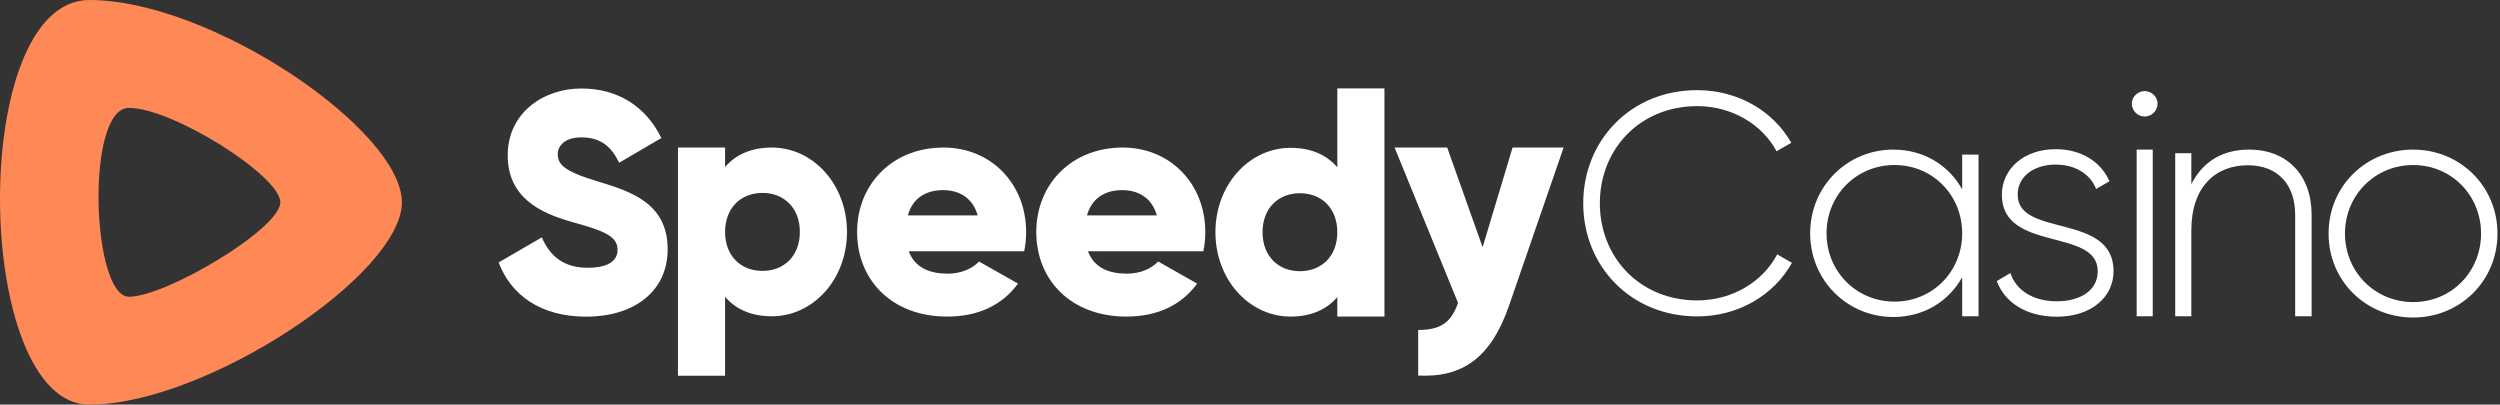 <svg xmlns="http://www.w3.org/2000/svg" width="865" height="140" viewBox="0 0 865 140">
  <rect x="0" y="0" width="865" height="140" fill="#333333" stroke="none"/>
  <g fill="none" fill-rule="evenodd">
    <g fill="#FFF" transform="translate(172 30)">
      <path d="M95.074 21.053C109.313 21.053 121.053 33.768 121.053 50.243 121.053 66.718 109.313 79.434 95.074 79.434 87.791 79.434 82.465 76.891 78.878 72.689L78.878 100 62.573 100 62.573 21.053 78.878 21.053 78.878 27.797C82.465 23.596 87.791 21.053 95.074 21.053zM91.813 63.733C99.313 63.733 104.748 58.536 104.748 50.243 104.748 41.95 99.313 36.754 91.813 36.754 84.313 36.754 78.878 41.95 78.878 50.243 78.878 58.536 84.313 63.733 91.813 63.733zM142.443 56.938C144.579 62.697 149.753 64.691 155.938 64.691 160.549 64.691 164.485 62.919 166.734 60.482L180.229 68.124C174.719 75.656 166.397 79.532 155.713 79.532 136.482 79.532 124.561 66.795 124.561 50.292 124.561 33.79 136.707 21.053 154.476 21.053 170.895 21.053 183.041 33.568 183.041 50.292 183.041 52.618 182.816 54.833 182.366 56.938L142.443 56.938zM142.105 44.533L166.284 44.533C164.485 38.109 159.424 35.783 154.363 35.783 147.953 35.783 143.68 38.884 142.105 44.533zM204.431 56.938C206.568 62.697 211.741 64.691 217.926 64.691 222.537 64.691 226.473 62.919 228.722 60.482L242.218 68.124C236.707 75.656 228.385 79.532 217.701 79.532 198.471 79.532 186.55 66.795 186.55 50.292 186.55 33.79 198.695 21.053 216.464 21.053 232.883 21.053 245.029 33.568 245.029 50.292 245.029 52.618 244.804 54.833 244.354 56.938L204.431 56.938zM204.094 44.533L228.273 44.533C226.473 38.109 221.413 35.783 216.352 35.783 209.942 35.783 205.668 38.884 204.094 44.533zM290.713.585L307.018.585 307.018 79.532 290.713 79.532 290.713 72.787C287.126 76.989 281.8 79.532 274.517 79.532 260.277 79.532 248.538 66.817 248.538 50.342 248.538 33.867 260.277 21.151 274.517 21.151 281.8 21.151 287.126 23.694 290.713 27.896L290.713.585zM277.778 63.831C285.278 63.831 290.713 58.634 290.713 50.342 290.713 42.049 285.278 36.852 277.778 36.852 270.278 36.852 264.843 42.049 264.843 50.342 264.843 58.634 270.278 63.831 277.778 63.831zM351.352 21.053L369.006 21.053 350.138 75.711C343.959 93.63 334.139 100.73 318.691 99.941L318.691 84.163C326.415 84.163 330.056 81.684 332.484 74.81L310.526 21.053 328.732 21.053 340.98 55.538 351.352 21.053zM662.958 79.864C646.708 79.864 633.685 67.286 633.685 50.813 633.685 34.339 646.708 21.762 662.958 21.762 679.098 21.762 692.121 34.339 692.121 50.813 692.121 67.286 679.098 79.864 662.958 79.864zM662.958 74.521C676.204 74.521 686.444 64.058 686.444 50.813 686.444 37.567 676.204 27.104 662.958 27.104 649.713 27.104 639.361 37.567 639.361 50.813 639.361 64.058 649.713 74.521 662.958 74.521zM415.264 79.473C392.17 79.473 375.799 62.016 375.799 40.332 375.799 18.647 392.17 1.191 415.264 1.191 429.251 1.191 441.503 8.347 447.791 19.406L442.695 22.334C437.708 13.01 427.191 6.721 415.264 6.721 395.315 6.721 381.545 21.683 381.545 40.332 381.545 58.981 395.315 73.943 415.264 73.943 427.299 73.943 437.925 67.546 442.912 58.005L448.008 60.932C441.828 72.1 429.468 79.473 415.264 79.473zM526.116 37.383C526.116 52.263 559.289 43.491 559.289 63.812 559.289 72.917 551.406 79.58 539.691 79.58 528.743 79.58 521.517 74.361 518.89 67.254L523.598 64.478C525.568 70.475 531.48 74.25 539.691 74.25 547.355 74.25 553.814 70.808 553.814 63.812 553.814 48.71 520.642 57.371 520.642 37.383 520.642 28.611 528.086 21.615 539.253 21.615 548.121 21.615 554.909 25.946 557.865 32.719L553.267 35.384C550.968 29.61 545.275 26.945 539.253 26.945 532.137 26.945 526.116 30.721 526.116 37.383zM506.916 23.492L512.575 23.492 512.575 79.431 506.916 79.431 506.916 65.922C502.256 74.244 493.712 79.68 483.06 79.68 467.305 79.68 454.323 67.142 454.323 50.721 454.323 34.3 467.305 21.762 483.06 21.762 493.712 21.762 502.256 27.199 506.916 35.52L506.916 23.492zM483.504 74.355C496.708 74.355 506.916 63.925 506.916 50.721 506.916 37.517 496.708 27.088 483.504 27.088 470.301 27.088 459.982 37.517 459.982 50.721 459.982 63.925 470.301 74.355 483.504 74.355zM570.065 10.312C567.616 10.312 565.613 8.309 565.613 5.86 565.613 3.523 567.616 1.519 570.065 1.519 572.514 1.519 574.517 3.523 574.517 5.86 574.517 8.309 572.514 10.312 570.065 10.312zM567.282 79.433L567.282 21.762 572.848 21.762 572.848 79.433 567.282 79.433zM606.174 21.762C619.45 21.762 627.817 30.678 627.817 44.334L627.817 79.433 622.127 79.433 622.127 44.334C622.127 33.951 616.215 27.179 605.728 27.179 594.795 27.179 586.205 34.402 586.205 49.638L586.205 79.433 580.627 79.433 580.627 23.003 586.205 23.003 586.205 33.725C590.444 25.373 597.584 21.762 606.174 21.762zM30.849 79.565C14.93 79.565 4.75 71.974.526 60.804L15.471 52.129C18.178 58.418 22.835 62.648 31.391 62.648 39.621 62.648 41.679 59.394 41.679 56.466 41.679 51.803 37.347 49.96 25.976 46.815 14.713 43.67 3.667 38.248 3.667 23.716 3.667 9.076 16.013.618 29.116.618 41.57.618 51.317 6.582 56.84 17.752L42.22 26.319C39.621 20.897 36.047 17.535 29.116 17.535 23.702 17.535 20.994 20.246 20.994 23.282 20.994 26.753 22.835 29.138 34.639 32.717 46.119 36.187 59.006 40.2 59.006 56.249 59.006 70.889 47.31 79.565 30.849 79.565z"/>
    </g>
    <path fill="#FF8956" d="M30.898,140 C-9.327,140 -11.26,5.32026103e-15 30.898,0 C73.056,0 139.052,45 139.052,70 C139.052,95 71.123,140 30.898,140 Z M44.602,102.667 C57.475,102.667 96.992,79.147 96.992,70 C96.992,60.853 59.73,37.333 44.602,37.333 C29.475,37.333 31.73,102.667 44.602,102.667 Z"/>
  </g>
</svg>
